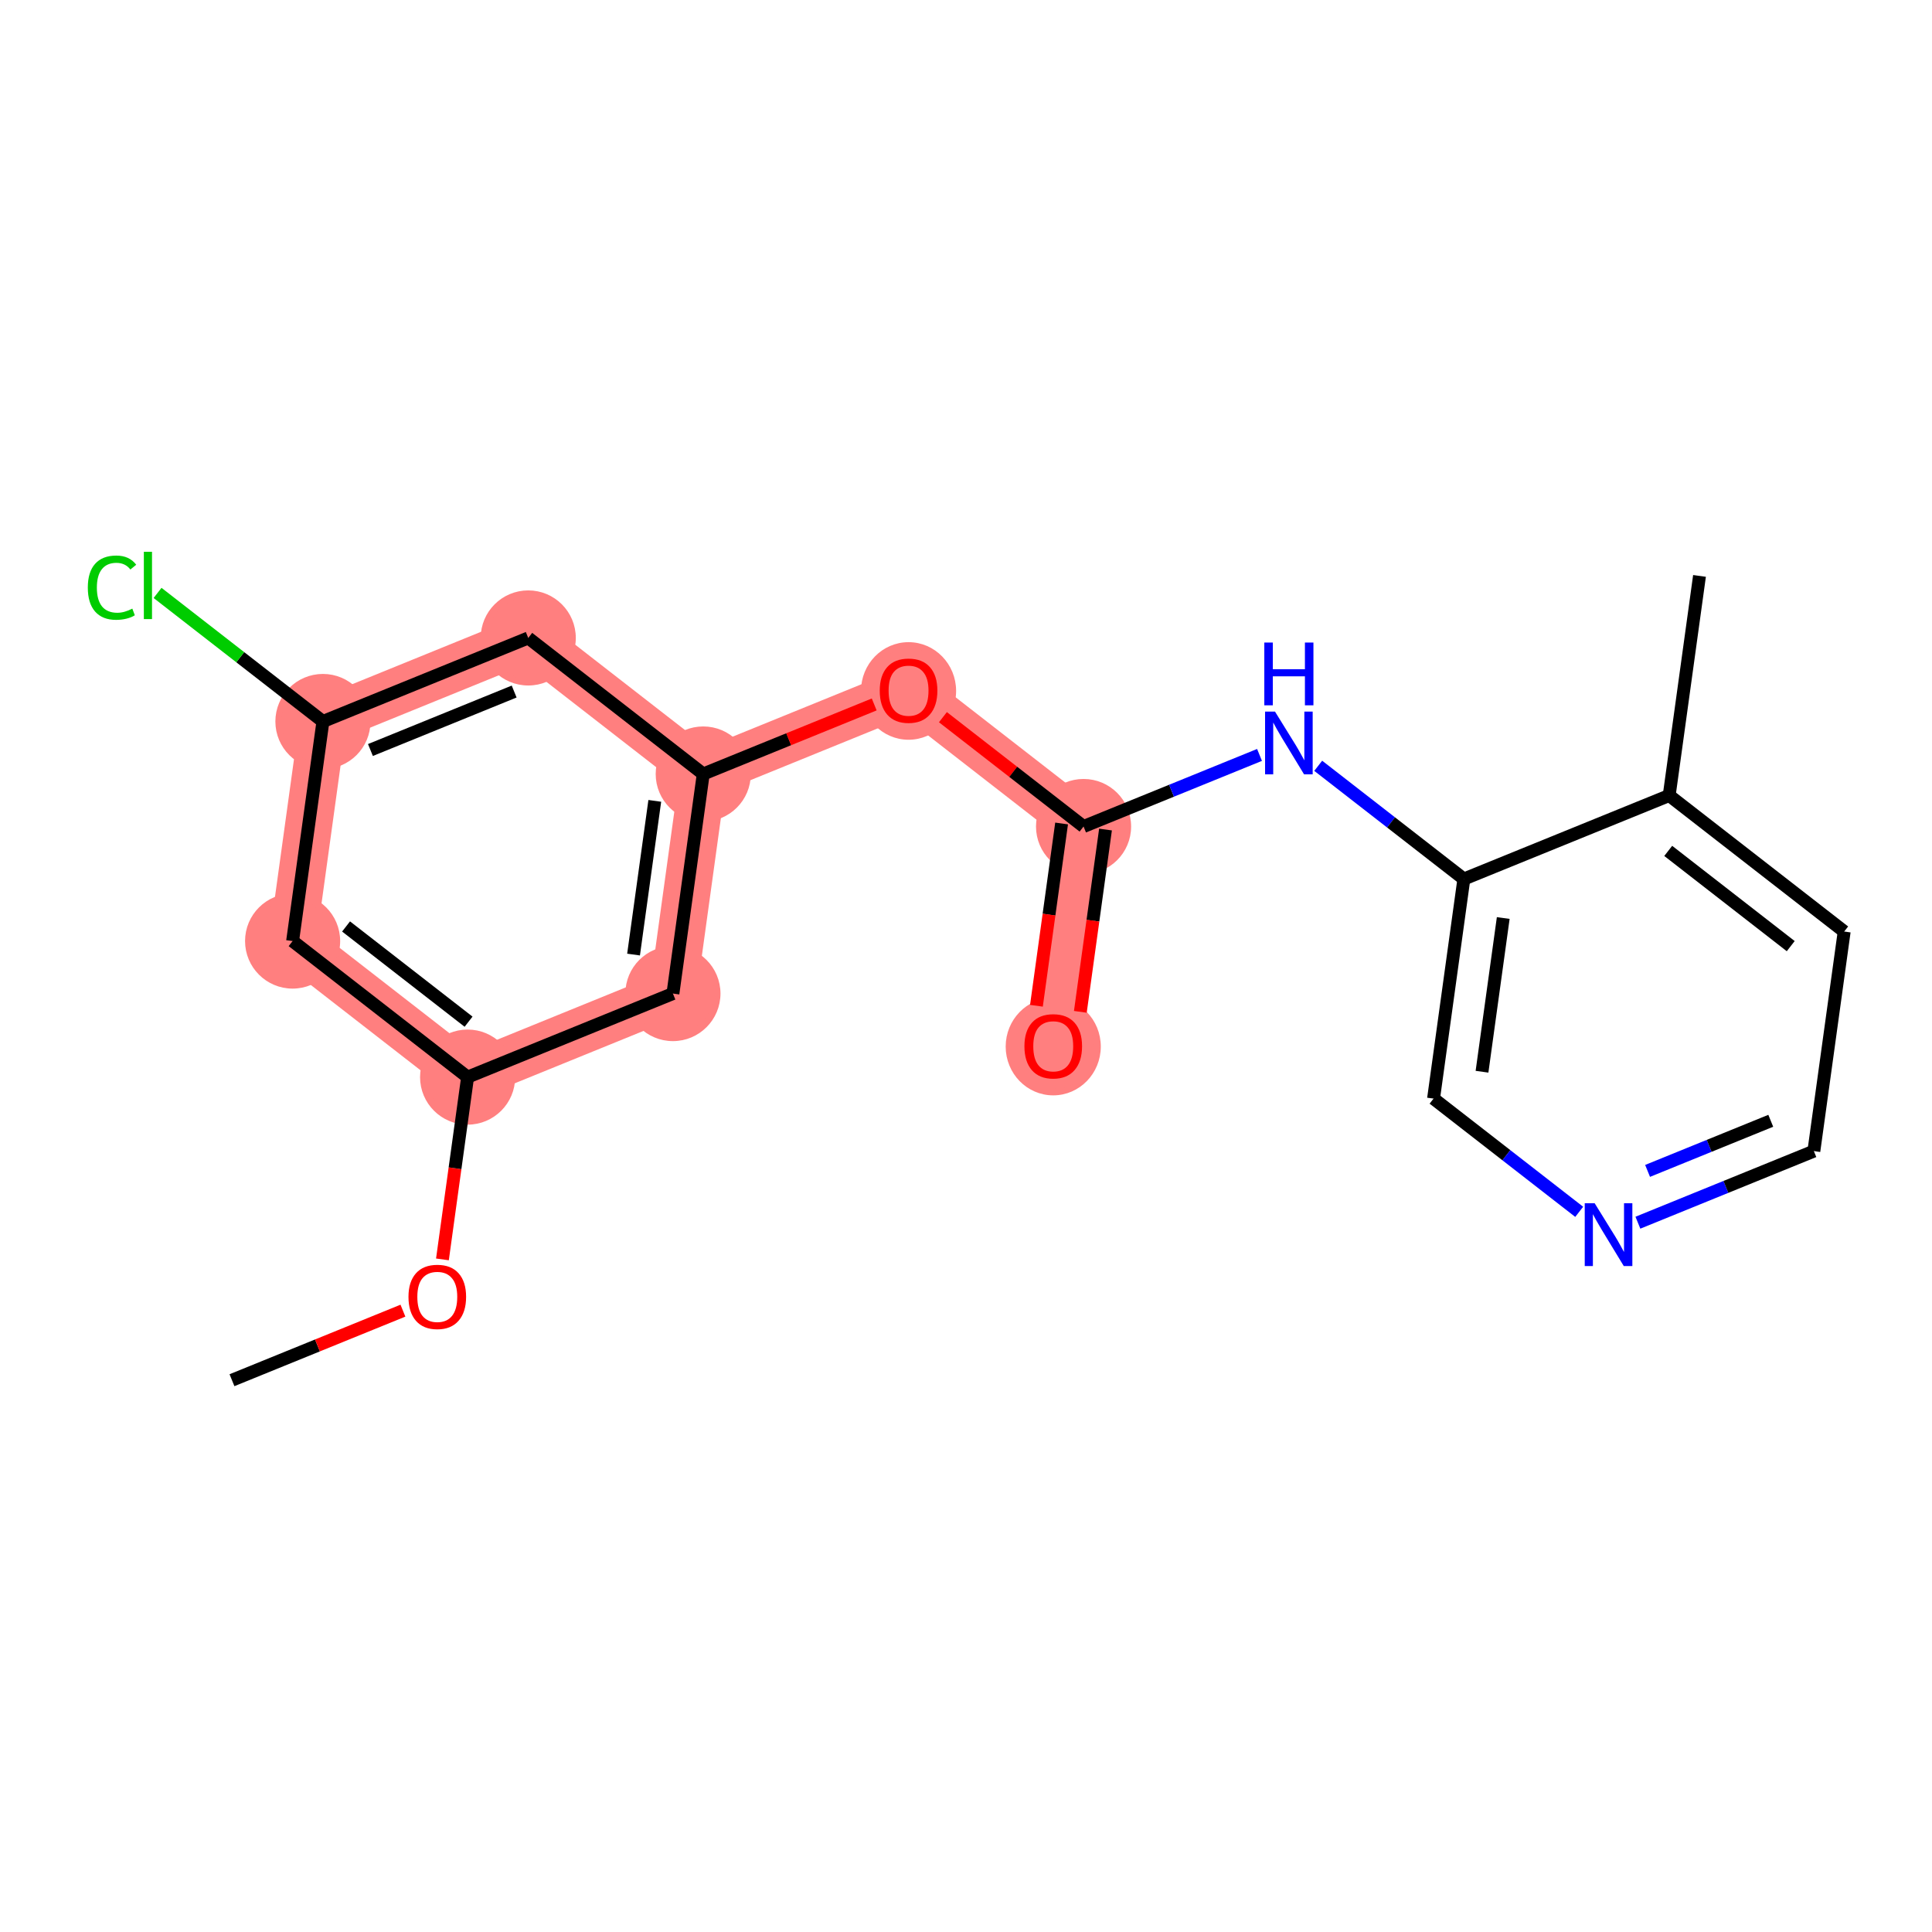 <?xml version='1.0' encoding='iso-8859-1'?>
<svg version='1.1' baseProfile='full'
              xmlns='http://www.w3.org/2000/svg'
                      xmlns:rdkit='http://www.rdkit.org/xml'
                      xmlns:xlink='http://www.w3.org/1999/xlink'
                  xml:space='preserve'
width='300px' height='300px' viewBox='0 0 300 300'>
<!-- END OF HEADER -->
<rect style='opacity:1.0;fill:#FFFFFF;stroke:none' width='300' height='300' x='0' y='0'> </rect>
<rect style='opacity:1.0;fill:#FFFFFF;stroke:none' width='300' height='300' x='0' y='0'> </rect>
<path d='M 72.61,167.252 L 45.436,146.127' style='fill:none;fill-rule:evenodd;stroke:#FF7F7F;stroke-width:7.3px;stroke-linecap:butt;stroke-linejoin:miter;stroke-opacity:1' />
<path d='M 72.61,167.252 L 104.491,154.281' style='fill:none;fill-rule:evenodd;stroke:#FF7F7F;stroke-width:7.3px;stroke-linecap:butt;stroke-linejoin:miter;stroke-opacity:1' />
<path d='M 45.436,146.127 L 50.144,112.032' style='fill:none;fill-rule:evenodd;stroke:#FF7F7F;stroke-width:7.3px;stroke-linecap:butt;stroke-linejoin:miter;stroke-opacity:1' />
<path d='M 50.144,112.032 L 82.026,99.061' style='fill:none;fill-rule:evenodd;stroke:#FF7F7F;stroke-width:7.3px;stroke-linecap:butt;stroke-linejoin:miter;stroke-opacity:1' />
<path d='M 82.026,99.061 L 109.199,120.186' style='fill:none;fill-rule:evenodd;stroke:#FF7F7F;stroke-width:7.3px;stroke-linecap:butt;stroke-linejoin:miter;stroke-opacity:1' />
<path d='M 109.199,120.186 L 141.08,107.215' style='fill:none;fill-rule:evenodd;stroke:#FF7F7F;stroke-width:7.3px;stroke-linecap:butt;stroke-linejoin:miter;stroke-opacity:1' />
<path d='M 109.199,120.186 L 104.491,154.281' style='fill:none;fill-rule:evenodd;stroke:#FF7F7F;stroke-width:7.3px;stroke-linecap:butt;stroke-linejoin:miter;stroke-opacity:1' />
<path d='M 141.08,107.215 L 168.254,128.34' style='fill:none;fill-rule:evenodd;stroke:#FF7F7F;stroke-width:7.3px;stroke-linecap:butt;stroke-linejoin:miter;stroke-opacity:1' />
<path d='M 168.254,128.34 L 163.546,162.436' style='fill:none;fill-rule:evenodd;stroke:#FF7F7F;stroke-width:7.3px;stroke-linecap:butt;stroke-linejoin:miter;stroke-opacity:1' />
<ellipse cx='72.61' cy='167.252' rx='6.884' ry='6.884'  style='fill:#FF7F7F;fill-rule:evenodd;stroke:#FF7F7F;stroke-width:1.0px;stroke-linecap:butt;stroke-linejoin:miter;stroke-opacity:1' />
<ellipse cx='45.436' cy='146.127' rx='6.884' ry='6.884'  style='fill:#FF7F7F;fill-rule:evenodd;stroke:#FF7F7F;stroke-width:1.0px;stroke-linecap:butt;stroke-linejoin:miter;stroke-opacity:1' />
<ellipse cx='50.144' cy='112.032' rx='6.884' ry='6.884'  style='fill:#FF7F7F;fill-rule:evenodd;stroke:#FF7F7F;stroke-width:1.0px;stroke-linecap:butt;stroke-linejoin:miter;stroke-opacity:1' />
<ellipse cx='82.026' cy='99.061' rx='6.884' ry='6.884'  style='fill:#FF7F7F;fill-rule:evenodd;stroke:#FF7F7F;stroke-width:1.0px;stroke-linecap:butt;stroke-linejoin:miter;stroke-opacity:1' />
<ellipse cx='109.199' cy='120.186' rx='6.884' ry='6.884'  style='fill:#FF7F7F;fill-rule:evenodd;stroke:#FF7F7F;stroke-width:1.0px;stroke-linecap:butt;stroke-linejoin:miter;stroke-opacity:1' />
<ellipse cx='141.08' cy='107.291' rx='6.884' ry='7.077'  style='fill:#FF7F7F;fill-rule:evenodd;stroke:#FF7F7F;stroke-width:1.0px;stroke-linecap:butt;stroke-linejoin:miter;stroke-opacity:1' />
<ellipse cx='168.254' cy='128.34' rx='6.884' ry='6.884'  style='fill:#FF7F7F;fill-rule:evenodd;stroke:#FF7F7F;stroke-width:1.0px;stroke-linecap:butt;stroke-linejoin:miter;stroke-opacity:1' />
<ellipse cx='163.546' cy='162.511' rx='6.884' ry='7.077'  style='fill:#FF7F7F;fill-rule:evenodd;stroke:#FF7F7F;stroke-width:1.0px;stroke-linecap:butt;stroke-linejoin:miter;stroke-opacity:1' />
<ellipse cx='104.491' cy='154.281' rx='6.884' ry='6.884'  style='fill:#FF7F7F;fill-rule:evenodd;stroke:#FF7F7F;stroke-width:1.0px;stroke-linecap:butt;stroke-linejoin:miter;stroke-opacity:1' />
<path class='bond-0 atom-0 atom-1' d='M 36.021,214.318 L 49.294,208.918' style='fill:none;fill-rule:evenodd;stroke:#000000;stroke-width:2.0px;stroke-linecap:butt;stroke-linejoin:miter;stroke-opacity:1' />
<path class='bond-0 atom-0 atom-1' d='M 49.294,208.918 L 62.567,203.518' style='fill:none;fill-rule:evenodd;stroke:#FF0000;stroke-width:2.0px;stroke-linecap:butt;stroke-linejoin:miter;stroke-opacity:1' />
<path class='bond-1 atom-1 atom-2' d='M 68.701,195.558 L 70.656,181.405' style='fill:none;fill-rule:evenodd;stroke:#FF0000;stroke-width:2.0px;stroke-linecap:butt;stroke-linejoin:miter;stroke-opacity:1' />
<path class='bond-1 atom-1 atom-2' d='M 70.656,181.405 L 72.61,167.252' style='fill:none;fill-rule:evenodd;stroke:#000000;stroke-width:2.0px;stroke-linecap:butt;stroke-linejoin:miter;stroke-opacity:1' />
<path class='bond-2 atom-2 atom-3' d='M 72.61,167.252 L 45.436,146.127' style='fill:none;fill-rule:evenodd;stroke:#000000;stroke-width:2.0px;stroke-linecap:butt;stroke-linejoin:miter;stroke-opacity:1' />
<path class='bond-2 atom-2 atom-3' d='M 72.759,158.648 L 53.737,143.861' style='fill:none;fill-rule:evenodd;stroke:#000000;stroke-width:2.0px;stroke-linecap:butt;stroke-linejoin:miter;stroke-opacity:1' />
<path class='bond-19 atom-19 atom-2' d='M 104.491,154.281 L 72.61,167.252' style='fill:none;fill-rule:evenodd;stroke:#000000;stroke-width:2.0px;stroke-linecap:butt;stroke-linejoin:miter;stroke-opacity:1' />
<path class='bond-3 atom-3 atom-4' d='M 45.436,146.127 L 50.144,112.032' style='fill:none;fill-rule:evenodd;stroke:#000000;stroke-width:2.0px;stroke-linecap:butt;stroke-linejoin:miter;stroke-opacity:1' />
<path class='bond-4 atom-4 atom-5' d='M 50.144,112.032 L 37.304,102.05' style='fill:none;fill-rule:evenodd;stroke:#000000;stroke-width:2.0px;stroke-linecap:butt;stroke-linejoin:miter;stroke-opacity:1' />
<path class='bond-4 atom-4 atom-5' d='M 37.304,102.05 L 24.465,92.068' style='fill:none;fill-rule:evenodd;stroke:#00CC00;stroke-width:2.0px;stroke-linecap:butt;stroke-linejoin:miter;stroke-opacity:1' />
<path class='bond-5 atom-4 atom-6' d='M 50.144,112.032 L 82.026,99.061' style='fill:none;fill-rule:evenodd;stroke:#000000;stroke-width:2.0px;stroke-linecap:butt;stroke-linejoin:miter;stroke-opacity:1' />
<path class='bond-5 atom-4 atom-6' d='M 57.521,116.462 L 79.838,107.383' style='fill:none;fill-rule:evenodd;stroke:#000000;stroke-width:2.0px;stroke-linecap:butt;stroke-linejoin:miter;stroke-opacity:1' />
<path class='bond-6 atom-6 atom-7' d='M 82.026,99.061 L 109.199,120.186' style='fill:none;fill-rule:evenodd;stroke:#000000;stroke-width:2.0px;stroke-linecap:butt;stroke-linejoin:miter;stroke-opacity:1' />
<path class='bond-7 atom-7 atom-8' d='M 109.199,120.186 L 122.472,114.786' style='fill:none;fill-rule:evenodd;stroke:#000000;stroke-width:2.0px;stroke-linecap:butt;stroke-linejoin:miter;stroke-opacity:1' />
<path class='bond-7 atom-7 atom-8' d='M 122.472,114.786 L 135.746,109.386' style='fill:none;fill-rule:evenodd;stroke:#FF0000;stroke-width:2.0px;stroke-linecap:butt;stroke-linejoin:miter;stroke-opacity:1' />
<path class='bond-18 atom-7 atom-19' d='M 109.199,120.186 L 104.491,154.281' style='fill:none;fill-rule:evenodd;stroke:#000000;stroke-width:2.0px;stroke-linecap:butt;stroke-linejoin:miter;stroke-opacity:1' />
<path class='bond-18 atom-7 atom-19' d='M 101.674,124.359 L 98.378,148.225' style='fill:none;fill-rule:evenodd;stroke:#000000;stroke-width:2.0px;stroke-linecap:butt;stroke-linejoin:miter;stroke-opacity:1' />
<path class='bond-8 atom-8 atom-9' d='M 146.415,111.363 L 157.335,119.852' style='fill:none;fill-rule:evenodd;stroke:#FF0000;stroke-width:2.0px;stroke-linecap:butt;stroke-linejoin:miter;stroke-opacity:1' />
<path class='bond-8 atom-8 atom-9' d='M 157.335,119.852 L 168.254,128.34' style='fill:none;fill-rule:evenodd;stroke:#000000;stroke-width:2.0px;stroke-linecap:butt;stroke-linejoin:miter;stroke-opacity:1' />
<path class='bond-9 atom-9 atom-10' d='M 164.844,127.869 L 162.89,142.022' style='fill:none;fill-rule:evenodd;stroke:#000000;stroke-width:2.0px;stroke-linecap:butt;stroke-linejoin:miter;stroke-opacity:1' />
<path class='bond-9 atom-9 atom-10' d='M 162.89,142.022 L 160.936,156.175' style='fill:none;fill-rule:evenodd;stroke:#FF0000;stroke-width:2.0px;stroke-linecap:butt;stroke-linejoin:miter;stroke-opacity:1' />
<path class='bond-9 atom-9 atom-10' d='M 171.663,128.811 L 169.709,142.964' style='fill:none;fill-rule:evenodd;stroke:#000000;stroke-width:2.0px;stroke-linecap:butt;stroke-linejoin:miter;stroke-opacity:1' />
<path class='bond-9 atom-9 atom-10' d='M 169.709,142.964 L 167.755,157.117' style='fill:none;fill-rule:evenodd;stroke:#FF0000;stroke-width:2.0px;stroke-linecap:butt;stroke-linejoin:miter;stroke-opacity:1' />
<path class='bond-10 atom-9 atom-11' d='M 168.254,128.34 L 181.916,122.782' style='fill:none;fill-rule:evenodd;stroke:#000000;stroke-width:2.0px;stroke-linecap:butt;stroke-linejoin:miter;stroke-opacity:1' />
<path class='bond-10 atom-9 atom-11' d='M 181.916,122.782 L 195.578,117.224' style='fill:none;fill-rule:evenodd;stroke:#0000FF;stroke-width:2.0px;stroke-linecap:butt;stroke-linejoin:miter;stroke-opacity:1' />
<path class='bond-11 atom-11 atom-12' d='M 204.692,118.912 L 216.001,127.703' style='fill:none;fill-rule:evenodd;stroke:#0000FF;stroke-width:2.0px;stroke-linecap:butt;stroke-linejoin:miter;stroke-opacity:1' />
<path class='bond-11 atom-11 atom-12' d='M 216.001,127.703 L 227.309,136.494' style='fill:none;fill-rule:evenodd;stroke:#000000;stroke-width:2.0px;stroke-linecap:butt;stroke-linejoin:miter;stroke-opacity:1' />
<path class='bond-12 atom-12 atom-13' d='M 227.309,136.494 L 222.601,170.59' style='fill:none;fill-rule:evenodd;stroke:#000000;stroke-width:2.0px;stroke-linecap:butt;stroke-linejoin:miter;stroke-opacity:1' />
<path class='bond-12 atom-12 atom-13' d='M 233.422,142.55 L 230.126,166.417' style='fill:none;fill-rule:evenodd;stroke:#000000;stroke-width:2.0px;stroke-linecap:butt;stroke-linejoin:miter;stroke-opacity:1' />
<path class='bond-20 atom-17 atom-12' d='M 259.19,123.524 L 227.309,136.494' style='fill:none;fill-rule:evenodd;stroke:#000000;stroke-width:2.0px;stroke-linecap:butt;stroke-linejoin:miter;stroke-opacity:1' />
<path class='bond-13 atom-13 atom-14' d='M 222.601,170.59 L 233.909,179.381' style='fill:none;fill-rule:evenodd;stroke:#000000;stroke-width:2.0px;stroke-linecap:butt;stroke-linejoin:miter;stroke-opacity:1' />
<path class='bond-13 atom-13 atom-14' d='M 233.909,179.381 L 245.217,188.172' style='fill:none;fill-rule:evenodd;stroke:#0000FF;stroke-width:2.0px;stroke-linecap:butt;stroke-linejoin:miter;stroke-opacity:1' />
<path class='bond-14 atom-14 atom-15' d='M 254.332,189.861 L 267.994,184.302' style='fill:none;fill-rule:evenodd;stroke:#0000FF;stroke-width:2.0px;stroke-linecap:butt;stroke-linejoin:miter;stroke-opacity:1' />
<path class='bond-14 atom-14 atom-15' d='M 267.994,184.302 L 281.656,178.744' style='fill:none;fill-rule:evenodd;stroke:#000000;stroke-width:2.0px;stroke-linecap:butt;stroke-linejoin:miter;stroke-opacity:1' />
<path class='bond-14 atom-14 atom-15' d='M 255.836,181.817 L 265.4,177.926' style='fill:none;fill-rule:evenodd;stroke:#0000FF;stroke-width:2.0px;stroke-linecap:butt;stroke-linejoin:miter;stroke-opacity:1' />
<path class='bond-14 atom-14 atom-15' d='M 265.4,177.926 L 274.963,174.035' style='fill:none;fill-rule:evenodd;stroke:#000000;stroke-width:2.0px;stroke-linecap:butt;stroke-linejoin:miter;stroke-opacity:1' />
<path class='bond-15 atom-15 atom-16' d='M 281.656,178.744 L 286.364,144.649' style='fill:none;fill-rule:evenodd;stroke:#000000;stroke-width:2.0px;stroke-linecap:butt;stroke-linejoin:miter;stroke-opacity:1' />
<path class='bond-16 atom-16 atom-17' d='M 286.364,144.649 L 259.19,123.524' style='fill:none;fill-rule:evenodd;stroke:#000000;stroke-width:2.0px;stroke-linecap:butt;stroke-linejoin:miter;stroke-opacity:1' />
<path class='bond-16 atom-16 atom-17' d='M 278.063,146.915 L 259.041,132.127' style='fill:none;fill-rule:evenodd;stroke:#000000;stroke-width:2.0px;stroke-linecap:butt;stroke-linejoin:miter;stroke-opacity:1' />
<path class='bond-17 atom-17 atom-18' d='M 259.19,123.524 L 263.898,89.428' style='fill:none;fill-rule:evenodd;stroke:#000000;stroke-width:2.0px;stroke-linecap:butt;stroke-linejoin:miter;stroke-opacity:1' />
<path  class='atom-1' d='M 63.428 201.375
Q 63.428 199.034, 64.584 197.726
Q 65.741 196.418, 67.902 196.418
Q 70.064 196.418, 71.22 197.726
Q 72.376 199.034, 72.376 201.375
Q 72.376 203.743, 71.206 205.092
Q 70.036 206.427, 67.902 206.427
Q 65.754 206.427, 64.584 205.092
Q 63.428 203.757, 63.428 201.375
M 67.902 205.326
Q 69.389 205.326, 70.188 204.335
Q 71 203.33, 71 201.375
Q 71 199.461, 70.188 198.497
Q 69.389 197.52, 67.902 197.52
Q 66.415 197.52, 65.603 198.484
Q 64.804 199.447, 64.804 201.375
Q 64.804 203.344, 65.603 204.335
Q 66.415 205.326, 67.902 205.326
' fill='#FF0000'/>
<path  class='atom-5' d='M 13.636 91.244
Q 13.636 88.821, 14.765 87.555
Q 15.908 86.274, 18.07 86.274
Q 20.08 86.274, 21.153 87.692
L 20.245 88.436
Q 19.46 87.403, 18.07 87.403
Q 16.596 87.403, 15.812 88.394
Q 15.041 89.372, 15.041 91.244
Q 15.041 93.172, 15.839 94.163
Q 16.651 95.154, 18.221 95.154
Q 19.295 95.154, 20.548 94.507
L 20.933 95.54
Q 20.424 95.87, 19.653 96.063
Q 18.882 96.256, 18.028 96.256
Q 15.908 96.256, 14.765 94.962
Q 13.636 93.667, 13.636 91.244
' fill='#00CC00'/>
<path  class='atom-5' d='M 22.337 85.682
L 23.604 85.682
L 23.604 96.132
L 22.337 96.132
L 22.337 85.682
' fill='#00CC00'/>
<path  class='atom-8' d='M 136.606 107.243
Q 136.606 104.902, 137.762 103.595
Q 138.919 102.287, 141.08 102.287
Q 143.242 102.287, 144.398 103.595
Q 145.555 104.902, 145.555 107.243
Q 145.555 109.611, 144.385 110.96
Q 143.214 112.296, 141.08 112.296
Q 138.933 112.296, 137.762 110.96
Q 136.606 109.625, 136.606 107.243
M 141.08 111.194
Q 142.567 111.194, 143.366 110.203
Q 144.178 109.198, 144.178 107.243
Q 144.178 105.329, 143.366 104.366
Q 142.567 103.388, 141.08 103.388
Q 139.594 103.388, 138.781 104.352
Q 137.983 105.316, 137.983 107.243
Q 137.983 109.212, 138.781 110.203
Q 139.594 111.194, 141.08 111.194
' fill='#FF0000'/>
<path  class='atom-10' d='M 159.072 162.463
Q 159.072 160.123, 160.228 158.815
Q 161.385 157.507, 163.546 157.507
Q 165.708 157.507, 166.864 158.815
Q 168.021 160.123, 168.021 162.463
Q 168.021 164.831, 166.85 166.18
Q 165.68 167.516, 163.546 167.516
Q 161.398 167.516, 160.228 166.18
Q 159.072 164.845, 159.072 162.463
M 163.546 166.414
Q 165.033 166.414, 165.832 165.423
Q 166.644 164.418, 166.644 162.463
Q 166.644 160.549, 165.832 159.586
Q 165.033 158.608, 163.546 158.608
Q 162.059 158.608, 161.247 159.572
Q 160.448 160.536, 160.448 162.463
Q 160.448 164.432, 161.247 165.423
Q 162.059 166.414, 163.546 166.414
' fill='#FF0000'/>
<path  class='atom-11' d='M 197.981 110.496
L 201.175 115.659
Q 201.491 116.168, 202.001 117.091
Q 202.51 118.013, 202.538 118.068
L 202.538 110.496
L 203.832 110.496
L 203.832 120.243
L 202.496 120.243
L 199.068 114.599
Q 198.669 113.938, 198.242 113.181
Q 197.829 112.423, 197.705 112.189
L 197.705 120.243
L 196.439 120.243
L 196.439 110.496
L 197.981 110.496
' fill='#0000FF'/>
<path  class='atom-11' d='M 196.322 99.774
L 197.643 99.774
L 197.643 103.918
L 202.627 103.918
L 202.627 99.774
L 203.949 99.774
L 203.949 109.521
L 202.627 109.521
L 202.627 105.019
L 197.643 105.019
L 197.643 109.521
L 196.322 109.521
L 196.322 99.774
' fill='#0000FF'/>
<path  class='atom-14' d='M 247.62 186.841
L 250.814 192.004
Q 251.131 192.513, 251.64 193.435
Q 252.149 194.358, 252.177 194.413
L 252.177 186.841
L 253.471 186.841
L 253.471 196.588
L 252.136 196.588
L 248.707 190.944
Q 248.308 190.283, 247.881 189.525
Q 247.468 188.768, 247.344 188.534
L 247.344 196.588
L 246.078 196.588
L 246.078 186.841
L 247.62 186.841
' fill='#0000FF'/>
</svg>
